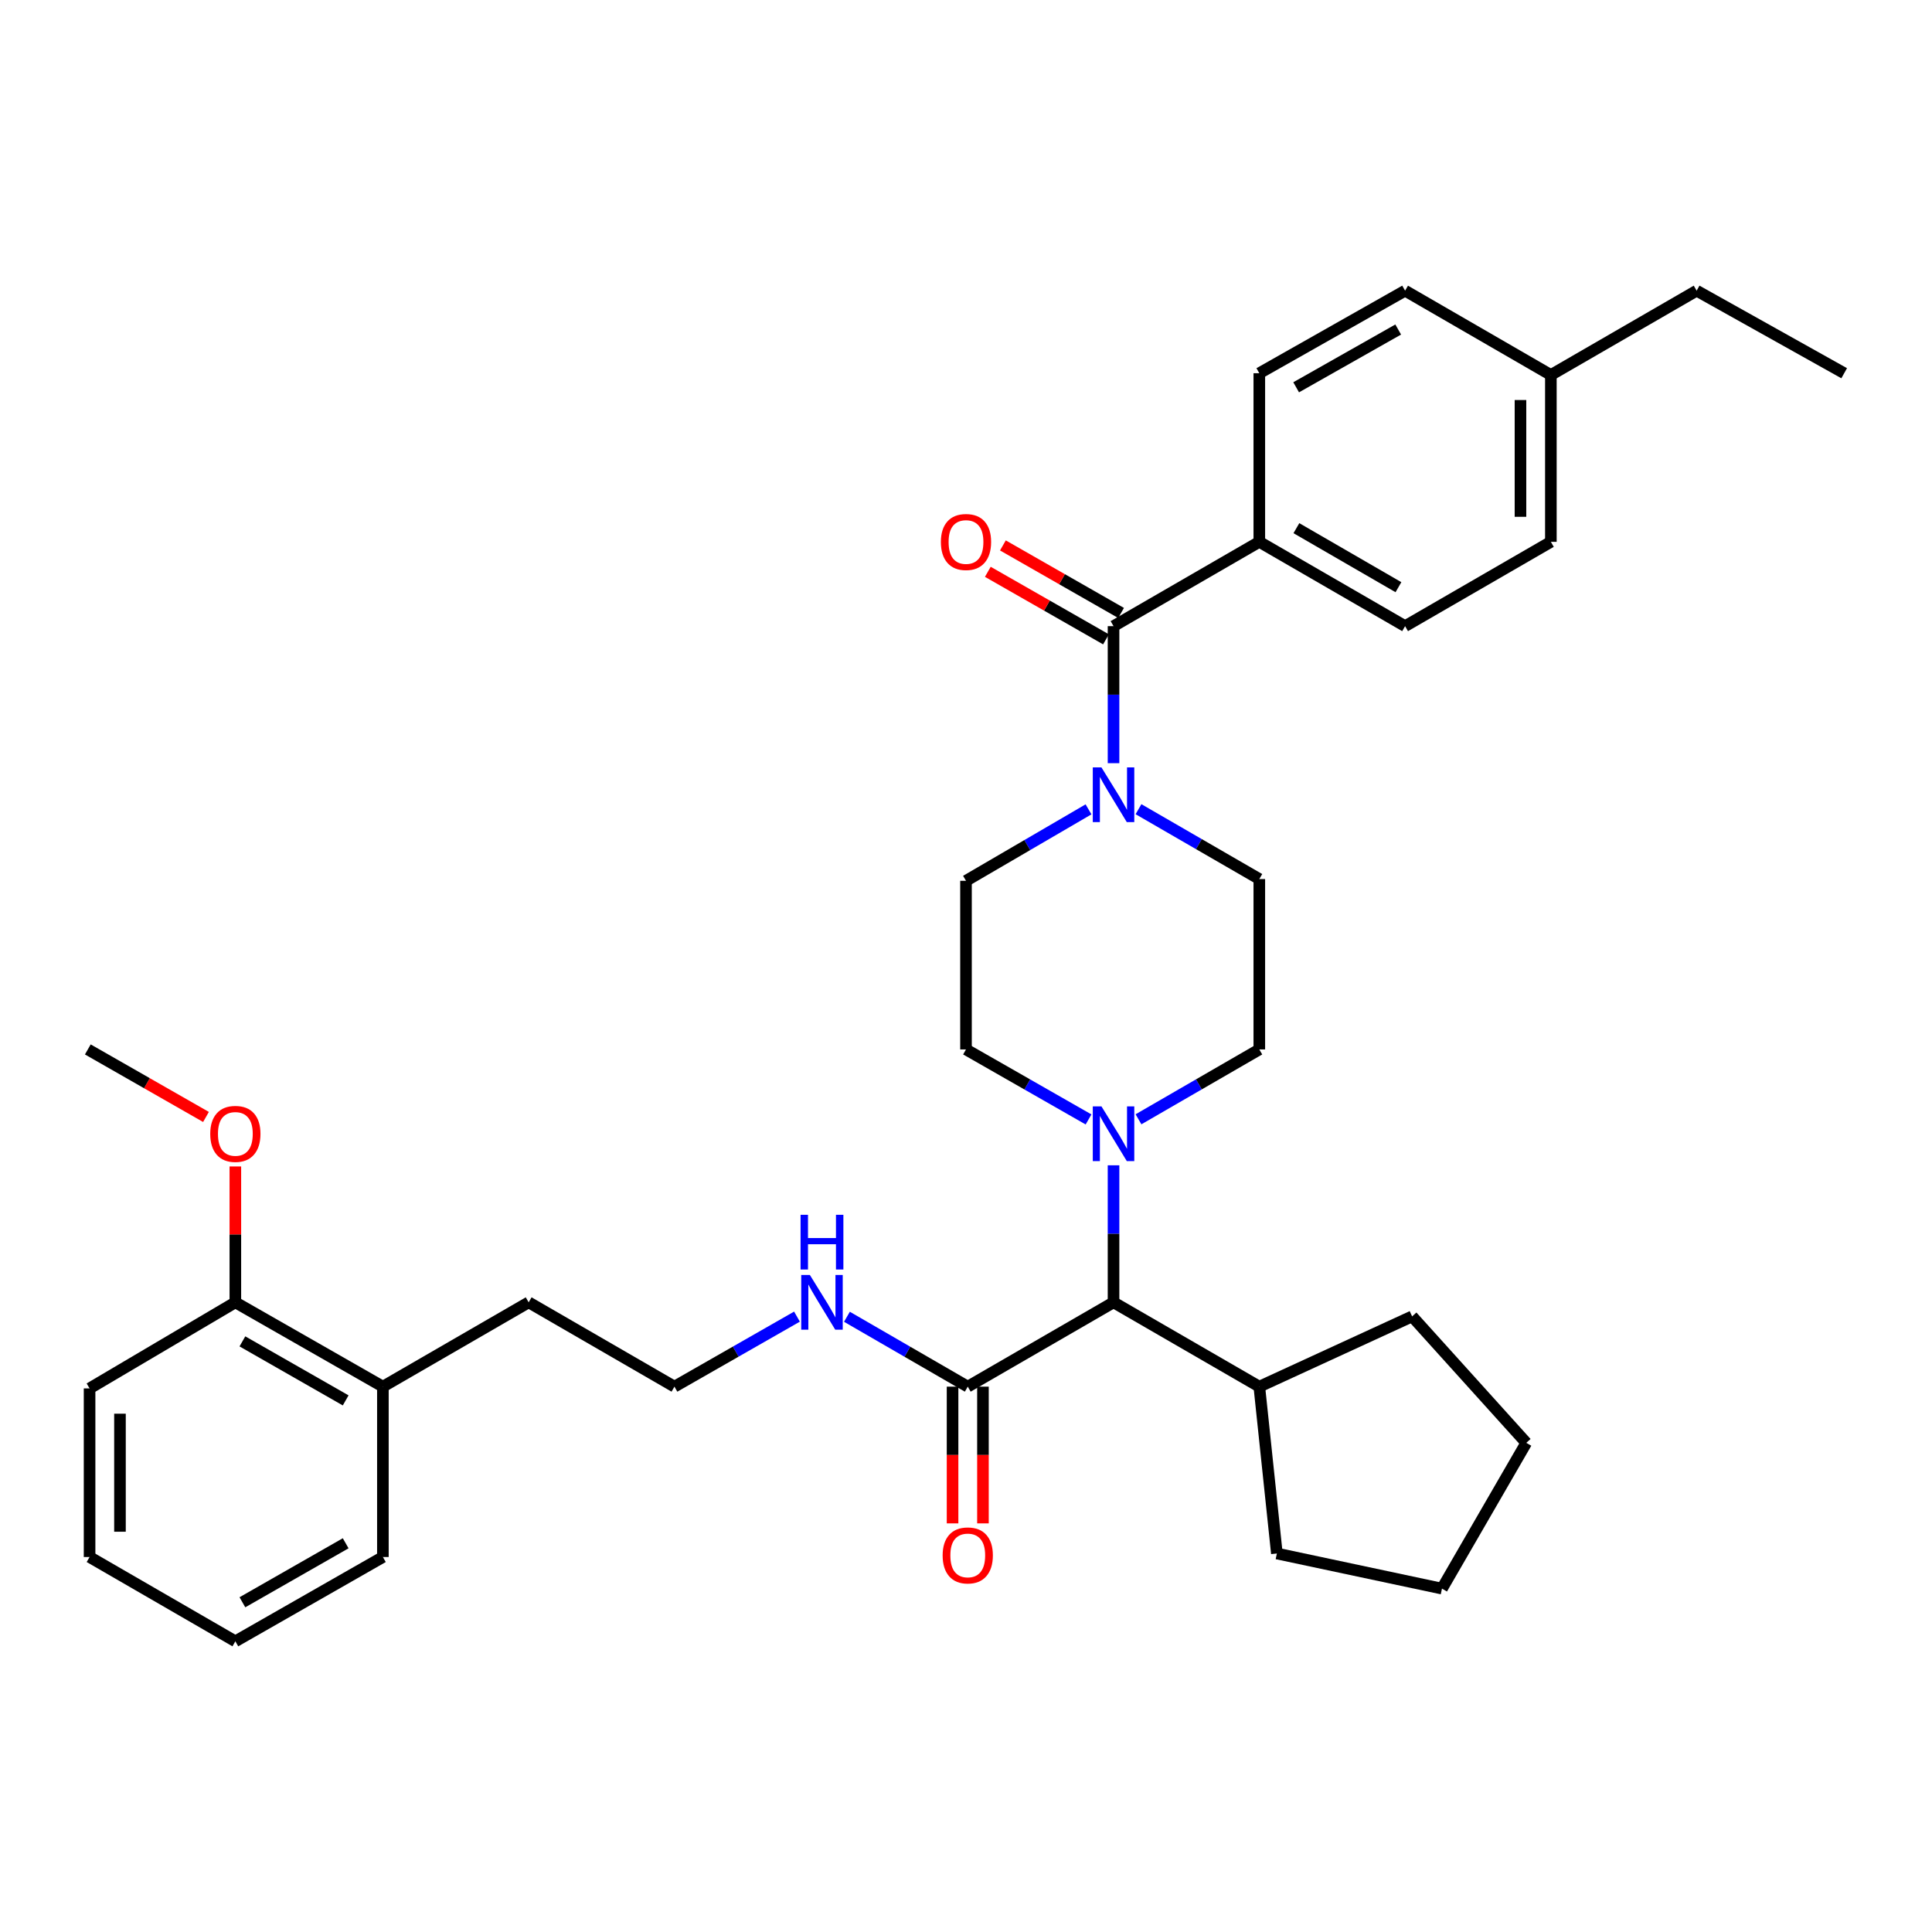 <?xml version='1.0' encoding='iso-8859-1'?>
<svg version='1.1' baseProfile='full'
              xmlns='http://www.w3.org/2000/svg'
                      xmlns:rdkit='http://www.rdkit.org/xml'
                      xmlns:xlink='http://www.w3.org/1999/xlink'
                  xml:space='preserve'
width='1000px' height='1000px' viewBox='0 0 1000 1000'>
<!-- END OF HEADER -->
<rect style='opacity:1.0;fill:#FFFFFF;stroke:none' width='1000' height='1000' x='0' y='0'> </rect>
<path class='bond-0' d='M 651.818,280.454 L 727.273,324.094' style='fill:none;fill-rule:evenodd;stroke:#000000;stroke-width:6px;stroke-linecap:butt;stroke-linejoin:miter;stroke-opacity:1' />
<path class='bond-0' d='M 671.013,273.381 L 723.831,303.929' style='fill:none;fill-rule:evenodd;stroke:#000000;stroke-width:6px;stroke-linecap:butt;stroke-linejoin:miter;stroke-opacity:1' />
<path class='bond-1' d='M 651.818,280.454 L 651.818,193.182' style='fill:none;fill-rule:evenodd;stroke:#000000;stroke-width:6px;stroke-linecap:butt;stroke-linejoin:miter;stroke-opacity:1' />
<path class='bond-2' d='M 651.818,280.454 L 576.364,324.094' style='fill:none;fill-rule:evenodd;stroke:#000000;stroke-width:6px;stroke-linecap:butt;stroke-linejoin:miter;stroke-opacity:1' />
<path class='bond-3' d='M 589.283,418.836 L 620.55,436.916' style='fill:none;fill-rule:evenodd;stroke:#0000FF;stroke-width:6px;stroke-linecap:butt;stroke-linejoin:miter;stroke-opacity:1' />
<path class='bond-3' d='M 620.55,436.916 L 651.818,454.996' style='fill:none;fill-rule:evenodd;stroke:#000000;stroke-width:6px;stroke-linecap:butt;stroke-linejoin:miter;stroke-opacity:1' />
<path class='bond-4' d='M 576.364,395.023 L 576.364,359.559' style='fill:none;fill-rule:evenodd;stroke:#0000FF;stroke-width:6px;stroke-linecap:butt;stroke-linejoin:miter;stroke-opacity:1' />
<path class='bond-4' d='M 576.364,359.559 L 576.364,324.094' style='fill:none;fill-rule:evenodd;stroke:#000000;stroke-width:6px;stroke-linecap:butt;stroke-linejoin:miter;stroke-opacity:1' />
<path class='bond-5' d='M 563.413,418.918 L 531.707,437.412' style='fill:none;fill-rule:evenodd;stroke:#0000FF;stroke-width:6px;stroke-linecap:butt;stroke-linejoin:miter;stroke-opacity:1' />
<path class='bond-5' d='M 531.707,437.412 L 500,455.905' style='fill:none;fill-rule:evenodd;stroke:#000000;stroke-width:6px;stroke-linecap:butt;stroke-linejoin:miter;stroke-opacity:1' />
<path class='bond-6' d='M 580.267,317.264 L 549.684,299.787' style='fill:none;fill-rule:evenodd;stroke:#000000;stroke-width:6px;stroke-linecap:butt;stroke-linejoin:miter;stroke-opacity:1' />
<path class='bond-6' d='M 549.684,299.787 L 519.102,282.31' style='fill:none;fill-rule:evenodd;stroke:#FF0000;stroke-width:6px;stroke-linecap:butt;stroke-linejoin:miter;stroke-opacity:1' />
<path class='bond-6' d='M 572.461,330.923 L 541.878,313.446' style='fill:none;fill-rule:evenodd;stroke:#000000;stroke-width:6px;stroke-linecap:butt;stroke-linejoin:miter;stroke-opacity:1' />
<path class='bond-6' d='M 541.878,313.446 L 511.296,295.969' style='fill:none;fill-rule:evenodd;stroke:#FF0000;stroke-width:6px;stroke-linecap:butt;stroke-linejoin:miter;stroke-opacity:1' />
<path class='bond-7' d='M 727.273,324.094 L 802.727,280.454' style='fill:none;fill-rule:evenodd;stroke:#000000;stroke-width:6px;stroke-linecap:butt;stroke-linejoin:miter;stroke-opacity:1' />
<path class='bond-8' d='M 651.818,193.182 L 727.273,150.46' style='fill:none;fill-rule:evenodd;stroke:#000000;stroke-width:6px;stroke-linecap:butt;stroke-linejoin:miter;stroke-opacity:1' />
<path class='bond-8' d='M 670.888,200.464 L 723.706,170.559' style='fill:none;fill-rule:evenodd;stroke:#000000;stroke-width:6px;stroke-linecap:butt;stroke-linejoin:miter;stroke-opacity:1' />
<path class='bond-9' d='M 46.364,718.637 L 46.364,805.909' style='fill:none;fill-rule:evenodd;stroke:#000000;stroke-width:6px;stroke-linecap:butt;stroke-linejoin:miter;stroke-opacity:1' />
<path class='bond-9' d='M 62.096,731.728 L 62.096,792.818' style='fill:none;fill-rule:evenodd;stroke:#000000;stroke-width:6px;stroke-linecap:butt;stroke-linejoin:miter;stroke-opacity:1' />
<path class='bond-10' d='M 46.364,718.637 L 121.818,674.088' style='fill:none;fill-rule:evenodd;stroke:#000000;stroke-width:6px;stroke-linecap:butt;stroke-linejoin:miter;stroke-opacity:1' />
<path class='bond-11' d='M 500.909,717.728 L 469.641,699.644' style='fill:none;fill-rule:evenodd;stroke:#000000;stroke-width:6px;stroke-linecap:butt;stroke-linejoin:miter;stroke-opacity:1' />
<path class='bond-11' d='M 469.641,699.644 L 438.374,681.56' style='fill:none;fill-rule:evenodd;stroke:#0000FF;stroke-width:6px;stroke-linecap:butt;stroke-linejoin:miter;stroke-opacity:1' />
<path class='bond-12' d='M 493.043,717.728 L 493.043,753.113' style='fill:none;fill-rule:evenodd;stroke:#000000;stroke-width:6px;stroke-linecap:butt;stroke-linejoin:miter;stroke-opacity:1' />
<path class='bond-12' d='M 493.043,753.113 L 493.043,788.498' style='fill:none;fill-rule:evenodd;stroke:#FF0000;stroke-width:6px;stroke-linecap:butt;stroke-linejoin:miter;stroke-opacity:1' />
<path class='bond-12' d='M 508.775,717.728 L 508.775,753.113' style='fill:none;fill-rule:evenodd;stroke:#000000;stroke-width:6px;stroke-linecap:butt;stroke-linejoin:miter;stroke-opacity:1' />
<path class='bond-12' d='M 508.775,753.113 L 508.775,788.498' style='fill:none;fill-rule:evenodd;stroke:#FF0000;stroke-width:6px;stroke-linecap:butt;stroke-linejoin:miter;stroke-opacity:1' />
<path class='bond-13' d='M 500.909,717.728 L 576.364,674.088' style='fill:none;fill-rule:evenodd;stroke:#000000;stroke-width:6px;stroke-linecap:butt;stroke-linejoin:miter;stroke-opacity:1' />
<path class='bond-14' d='M 412.516,681.483 L 380.803,699.605' style='fill:none;fill-rule:evenodd;stroke:#0000FF;stroke-width:6px;stroke-linecap:butt;stroke-linejoin:miter;stroke-opacity:1' />
<path class='bond-14' d='M 380.803,699.605 L 349.091,717.728' style='fill:none;fill-rule:evenodd;stroke:#000000;stroke-width:6px;stroke-linecap:butt;stroke-linejoin:miter;stroke-opacity:1' />
<path class='bond-15' d='M 46.364,805.909 L 121.818,849.54' style='fill:none;fill-rule:evenodd;stroke:#000000;stroke-width:6px;stroke-linecap:butt;stroke-linejoin:miter;stroke-opacity:1' />
<path class='bond-16' d='M 563.425,579.424 L 531.712,561.305' style='fill:none;fill-rule:evenodd;stroke:#0000FF;stroke-width:6px;stroke-linecap:butt;stroke-linejoin:miter;stroke-opacity:1' />
<path class='bond-16' d='M 531.712,561.305 L 500,543.186' style='fill:none;fill-rule:evenodd;stroke:#000000;stroke-width:6px;stroke-linecap:butt;stroke-linejoin:miter;stroke-opacity:1' />
<path class='bond-17' d='M 576.364,603.159 L 576.364,638.623' style='fill:none;fill-rule:evenodd;stroke:#0000FF;stroke-width:6px;stroke-linecap:butt;stroke-linejoin:miter;stroke-opacity:1' />
<path class='bond-17' d='M 576.364,638.623 L 576.364,674.088' style='fill:none;fill-rule:evenodd;stroke:#000000;stroke-width:6px;stroke-linecap:butt;stroke-linejoin:miter;stroke-opacity:1' />
<path class='bond-18' d='M 589.283,579.347 L 620.55,561.266' style='fill:none;fill-rule:evenodd;stroke:#0000FF;stroke-width:6px;stroke-linecap:butt;stroke-linejoin:miter;stroke-opacity:1' />
<path class='bond-18' d='M 620.55,561.266 L 651.818,543.186' style='fill:none;fill-rule:evenodd;stroke:#000000;stroke-width:6px;stroke-linecap:butt;stroke-linejoin:miter;stroke-opacity:1' />
<path class='bond-19' d='M 500,455.905 L 500,543.186' style='fill:none;fill-rule:evenodd;stroke:#000000;stroke-width:6px;stroke-linecap:butt;stroke-linejoin:miter;stroke-opacity:1' />
<path class='bond-20' d='M 576.364,674.088 L 651.818,717.728' style='fill:none;fill-rule:evenodd;stroke:#000000;stroke-width:6px;stroke-linecap:butt;stroke-linejoin:miter;stroke-opacity:1' />
<path class='bond-21' d='M 651.818,717.728 L 660.908,804.091' style='fill:none;fill-rule:evenodd;stroke:#000000;stroke-width:6px;stroke-linecap:butt;stroke-linejoin:miter;stroke-opacity:1' />
<path class='bond-22' d='M 651.818,717.728 L 730.909,681.36' style='fill:none;fill-rule:evenodd;stroke:#000000;stroke-width:6px;stroke-linecap:butt;stroke-linejoin:miter;stroke-opacity:1' />
<path class='bond-23' d='M 660.908,804.091 L 746.361,822.271' style='fill:none;fill-rule:evenodd;stroke:#000000;stroke-width:6px;stroke-linecap:butt;stroke-linejoin:miter;stroke-opacity:1' />
<path class='bond-24' d='M 746.361,822.271 L 790.002,746.816' style='fill:none;fill-rule:evenodd;stroke:#000000;stroke-width:6px;stroke-linecap:butt;stroke-linejoin:miter;stroke-opacity:1' />
<path class='bond-25' d='M 790.002,746.816 L 730.909,681.36' style='fill:none;fill-rule:evenodd;stroke:#000000;stroke-width:6px;stroke-linecap:butt;stroke-linejoin:miter;stroke-opacity:1' />
<path class='bond-26' d='M 651.818,543.186 L 651.818,454.996' style='fill:none;fill-rule:evenodd;stroke:#000000;stroke-width:6px;stroke-linecap:butt;stroke-linejoin:miter;stroke-opacity:1' />
<path class='bond-27' d='M 121.818,674.088 L 198.182,717.728' style='fill:none;fill-rule:evenodd;stroke:#000000;stroke-width:6px;stroke-linecap:butt;stroke-linejoin:miter;stroke-opacity:1' />
<path class='bond-27' d='M 125.467,694.294 L 178.921,724.842' style='fill:none;fill-rule:evenodd;stroke:#000000;stroke-width:6px;stroke-linecap:butt;stroke-linejoin:miter;stroke-opacity:1' />
<path class='bond-28' d='M 121.818,674.088 L 121.818,638.923' style='fill:none;fill-rule:evenodd;stroke:#000000;stroke-width:6px;stroke-linecap:butt;stroke-linejoin:miter;stroke-opacity:1' />
<path class='bond-28' d='M 121.818,638.923 L 121.818,603.759' style='fill:none;fill-rule:evenodd;stroke:#FF0000;stroke-width:6px;stroke-linecap:butt;stroke-linejoin:miter;stroke-opacity:1' />
<path class='bond-29' d='M 121.818,849.54 L 198.182,805.909' style='fill:none;fill-rule:evenodd;stroke:#000000;stroke-width:6px;stroke-linecap:butt;stroke-linejoin:miter;stroke-opacity:1' />
<path class='bond-29' d='M 125.468,829.335 L 178.922,798.793' style='fill:none;fill-rule:evenodd;stroke:#000000;stroke-width:6px;stroke-linecap:butt;stroke-linejoin:miter;stroke-opacity:1' />
<path class='bond-30' d='M 198.182,717.728 L 198.182,805.909' style='fill:none;fill-rule:evenodd;stroke:#000000;stroke-width:6px;stroke-linecap:butt;stroke-linejoin:miter;stroke-opacity:1' />
<path class='bond-31' d='M 198.182,717.728 L 273.636,674.088' style='fill:none;fill-rule:evenodd;stroke:#000000;stroke-width:6px;stroke-linecap:butt;stroke-linejoin:miter;stroke-opacity:1' />
<path class='bond-32' d='M 349.091,717.728 L 273.636,674.088' style='fill:none;fill-rule:evenodd;stroke:#000000;stroke-width:6px;stroke-linecap:butt;stroke-linejoin:miter;stroke-opacity:1' />
<path class='bond-33' d='M 106.619,578.133 L 76.037,560.659' style='fill:none;fill-rule:evenodd;stroke:#FF0000;stroke-width:6px;stroke-linecap:butt;stroke-linejoin:miter;stroke-opacity:1' />
<path class='bond-33' d='M 76.037,560.659 L 45.455,543.186' style='fill:none;fill-rule:evenodd;stroke:#000000;stroke-width:6px;stroke-linecap:butt;stroke-linejoin:miter;stroke-opacity:1' />
<path class='bond-34' d='M 802.727,280.454 L 802.727,194.091' style='fill:none;fill-rule:evenodd;stroke:#000000;stroke-width:6px;stroke-linecap:butt;stroke-linejoin:miter;stroke-opacity:1' />
<path class='bond-34' d='M 786.995,267.499 L 786.995,207.046' style='fill:none;fill-rule:evenodd;stroke:#000000;stroke-width:6px;stroke-linecap:butt;stroke-linejoin:miter;stroke-opacity:1' />
<path class='bond-35' d='M 727.273,150.46 L 802.727,194.091' style='fill:none;fill-rule:evenodd;stroke:#000000;stroke-width:6px;stroke-linecap:butt;stroke-linejoin:miter;stroke-opacity:1' />
<path class='bond-36' d='M 802.727,194.091 L 878.182,150.46' style='fill:none;fill-rule:evenodd;stroke:#000000;stroke-width:6px;stroke-linecap:butt;stroke-linejoin:miter;stroke-opacity:1' />
<path class='bond-37' d='M 878.182,150.46 L 954.545,193.182' style='fill:none;fill-rule:evenodd;stroke:#000000;stroke-width:6px;stroke-linecap:butt;stroke-linejoin:miter;stroke-opacity:1' />
<path  class='atom-1' d='M 570.104 397.205
L 579.384 412.205
Q 580.304 413.685, 581.784 416.365
Q 583.264 419.045, 583.344 419.205
L 583.344 397.205
L 587.104 397.205
L 587.104 425.525
L 583.224 425.525
L 573.264 409.125
Q 572.104 407.205, 570.864 405.005
Q 569.664 402.805, 569.304 402.125
L 569.304 425.525
L 565.624 425.525
L 565.624 397.205
L 570.104 397.205
' fill='#0000FF'/>
<path  class='atom-3' d='M 487 280.534
Q 487 273.734, 490.36 269.934
Q 493.72 266.134, 500 266.134
Q 506.28 266.134, 509.64 269.934
Q 513 273.734, 513 280.534
Q 513 287.414, 509.6 291.334
Q 506.2 295.214, 500 295.214
Q 493.76 295.214, 490.36 291.334
Q 487 287.454, 487 280.534
M 500 292.014
Q 504.32 292.014, 506.64 289.134
Q 509 286.214, 509 280.534
Q 509 274.974, 506.64 272.174
Q 504.32 269.334, 500 269.334
Q 495.68 269.334, 493.32 272.134
Q 491 274.934, 491 280.534
Q 491 286.254, 493.32 289.134
Q 495.68 292.014, 500 292.014
' fill='#FF0000'/>
<path  class='atom-8' d='M 419.194 659.928
L 428.474 674.928
Q 429.394 676.408, 430.874 679.088
Q 432.354 681.768, 432.434 681.928
L 432.434 659.928
L 436.194 659.928
L 436.194 688.248
L 432.314 688.248
L 422.354 671.848
Q 421.194 669.928, 419.954 667.728
Q 418.754 665.528, 418.394 664.848
L 418.394 688.248
L 414.714 688.248
L 414.714 659.928
L 419.194 659.928
' fill='#0000FF'/>
<path  class='atom-8' d='M 414.374 628.776
L 418.214 628.776
L 418.214 640.816
L 432.694 640.816
L 432.694 628.776
L 436.534 628.776
L 436.534 657.096
L 432.694 657.096
L 432.694 644.016
L 418.214 644.016
L 418.214 657.096
L 414.374 657.096
L 414.374 628.776
' fill='#0000FF'/>
<path  class='atom-9' d='M 487.909 805.08
Q 487.909 798.28, 491.269 794.48
Q 494.629 790.68, 500.909 790.68
Q 507.189 790.68, 510.549 794.48
Q 513.909 798.28, 513.909 805.08
Q 513.909 811.96, 510.509 815.88
Q 507.109 819.76, 500.909 819.76
Q 494.669 819.76, 491.269 815.88
Q 487.909 812, 487.909 805.08
M 500.909 816.56
Q 505.229 816.56, 507.549 813.68
Q 509.909 810.76, 509.909 805.08
Q 509.909 799.52, 507.549 796.72
Q 505.229 793.88, 500.909 793.88
Q 496.589 793.88, 494.229 796.68
Q 491.909 799.48, 491.909 805.08
Q 491.909 810.8, 494.229 813.68
Q 496.589 816.56, 500.909 816.56
' fill='#FF0000'/>
<path  class='atom-11' d='M 570.104 572.657
L 579.384 587.657
Q 580.304 589.137, 581.784 591.817
Q 583.264 594.497, 583.344 594.657
L 583.344 572.657
L 587.104 572.657
L 587.104 600.977
L 583.224 600.977
L 573.264 584.577
Q 572.104 582.657, 570.864 580.457
Q 569.664 578.257, 569.304 577.577
L 569.304 600.977
L 565.624 600.977
L 565.624 572.657
L 570.104 572.657
' fill='#0000FF'/>
<path  class='atom-28' d='M 108.818 586.897
Q 108.818 580.097, 112.178 576.297
Q 115.538 572.497, 121.818 572.497
Q 128.098 572.497, 131.458 576.297
Q 134.818 580.097, 134.818 586.897
Q 134.818 593.777, 131.418 597.697
Q 128.018 601.577, 121.818 601.577
Q 115.578 601.577, 112.178 597.697
Q 108.818 593.817, 108.818 586.897
M 121.818 598.377
Q 126.138 598.377, 128.458 595.497
Q 130.818 592.577, 130.818 586.897
Q 130.818 581.337, 128.458 578.537
Q 126.138 575.697, 121.818 575.697
Q 117.498 575.697, 115.138 578.497
Q 112.818 581.297, 112.818 586.897
Q 112.818 592.617, 115.138 595.497
Q 117.498 598.377, 121.818 598.377
' fill='#FF0000'/>
</svg>
